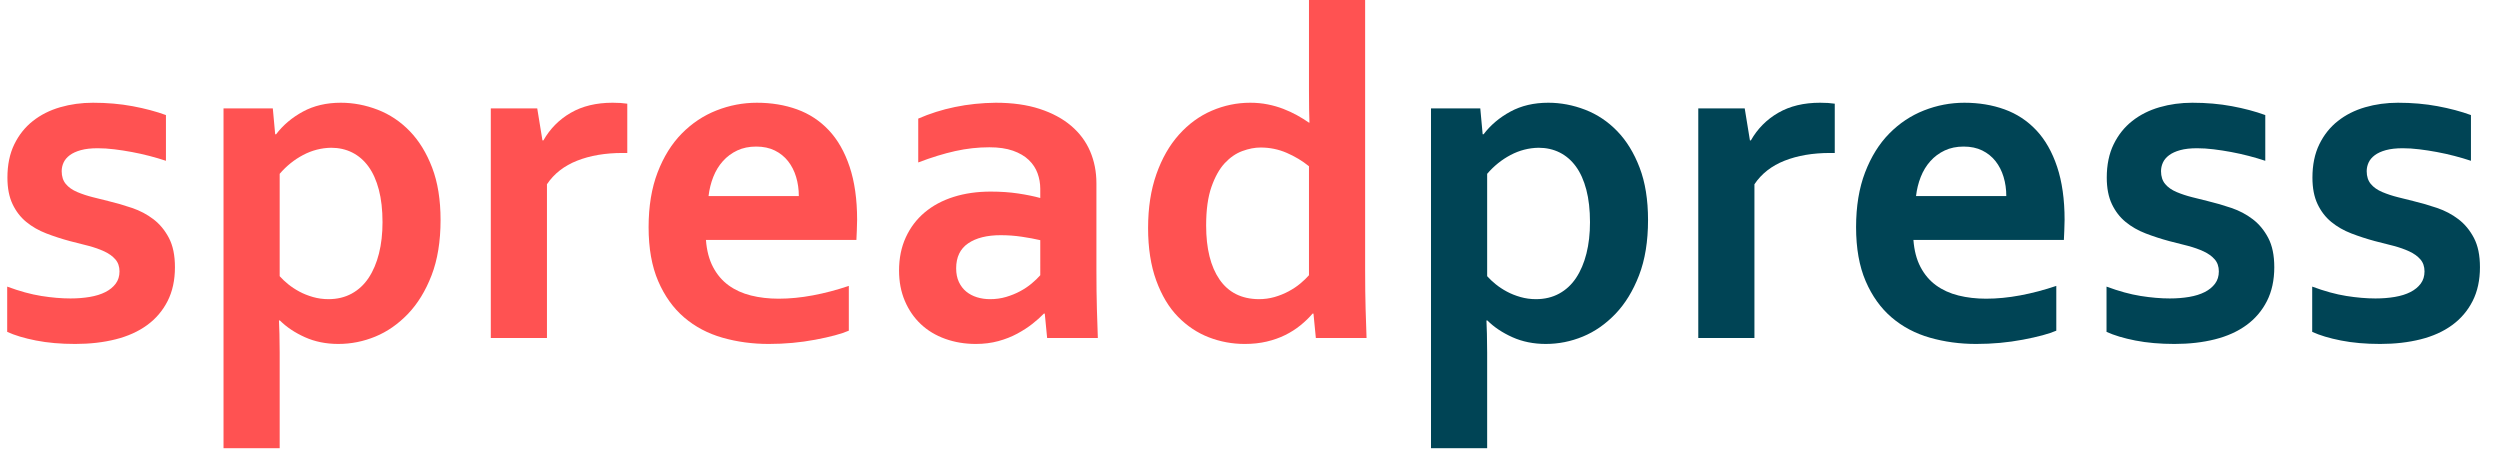 <?xml version="1.0" encoding="UTF-8" standalone="no"?>
<!-- Created with Inkscape (http://www.inkscape.org/) -->

<svg
   xmlns:dc="http://purl.org/dc/elements/1.1/"
   xmlns:cc="http://creativecommons.org/ns#"
   xmlns:rdf="http://www.w3.org/1999/02/22-rdf-syntax-ns#"
   xmlns:svg="http://www.w3.org/2000/svg"
   xmlns="http://www.w3.org/2000/svg"
   version="1.1"
   width="800"
   height="146.646"
   viewBox="0 0 800 146.646"
   id="svg2">
  <defs
     id="defs4" />
  <g
     transform="translate(-563.894,-438.325)"
     id="layer1">
    <g
       transform="matrix(0.551,0,0,0.551,550.895,14.748)"
       id="layer1-9">
      <g
         transform="matrix(0,0.034,-0.034,0,392.718,468.143)"
         id="g2990"
         style="fill:#01579b;fill-opacity:1">
        <title
           id="title2992">Layer 1</title>
        <g
           id="layer1-7"
           style="fill:#ee579b;fill-opacity:1" />
        <g
           transform="matrix(0.579,0,0,0.579,2820.349,4733.478)"
           id="g4166">
          <g
             transform="matrix(0,-1,1,0,0,0)"
             id="text3009"
             style="font-size:14315.938px;font-style:normal;font-variant:normal;font-weight:bold;font-stretch:normal;text-align:center;line-height:125%;letter-spacing:0px;word-spacing:0px;text-anchor:middle;fill:#ff5252;fill-opacity:1;stroke:none;font-family:Corbel;-inkscape-font-specification:Corbel Bold">
            <path
               d="m -7049.838,18406.567 c 0,-144.462 -40.78,-263.295 -122.329,-356.5 -81.556,-93.201 -189.904,-171.258 -325.044,-234.172 -135.147,-62.909 -290.097,-117.666 -464.849,-164.27 -174.758,-46.598 -357.668,-93.2 -548.731,-139.804 -242.329,-65.239 -475.336,-140.966 -699.02,-227.182 -223.688,-86.209 -420.579,-199.217 -590.672,-339.024 -170.096,-139.801 -305.24,-315.721 -405.432,-527.761 -100.193,-212.032 -150.29,-471.834 -150.289,-779.408 0,-377.465 67.571,-704.84 202.716,-982.123 135.143,-277.272 318.053,-506.784 548.731,-688.535 230.675,-181.739 498.633,-316.883 803.873,-405.432 305.236,-88.536 627.951,-132.807 968.143,-132.814 414.748,0 803.87,33.793 1167.364,101.358 363.486,67.579 692.025,154.956 985.619,262.133 l 0,1349.109 c -153.79,-51.256 -315.729,-99.023 -485.819,-143.299 -170.1,-44.266 -342.524,-82.712 -517.275,-115.339 -174.759,-32.615 -348.349,-59.411 -520.77,-80.387 -172.429,-20.965 -335.533,-31.45 -489.314,-31.456 -195.729,0 -361.163,18.646 -496.304,55.922 -135.147,37.286 -244.66,87.383 -328.54,150.289 -83.885,62.917 -144.466,135.149 -181.745,216.696 -37.283,81.558 -55.924,166.605 -55.922,255.143 0,153.789 40.774,279.613 122.329,377.471 81.55,97.867 194.558,177.089 339.025,237.667 144.461,60.586 295.916,110.682 454.363,150.289 158.441,39.616 312.226,78.062 461.353,115.339 233.003,55.925 466.01,123.497 699.02,202.716 233.002,79.226 442.708,189.904 629.118,332.034 186.4,142.138 339.02,326.213 457.858,552.226 118.828,226.02 178.245,513.783 178.25,863.29 -0.01,382.133 -72.238,715.333 -216.696,999.6 -144.469,284.269 -346.02,520.77 -604.653,709.505 -258.642,188.736 -568.541,328.54 -929.697,419.413 -361.164,90.872 -758.44,136.308 -1191.83,136.309 -428.735,0 -814.361,-33.787 -1156.879,-101.358 -342.521,-67.572 -625.624,-152.62 -849.309,-255.143 l 0,-1335.129 c 363.489,135.146 699.019,227.183 1006.589,276.113 307.567,48.933 594.165,73.399 859.795,73.397 205.043,0 396.109,-15.144 573.197,-45.436 177.082,-30.29 329.701,-78.056 457.858,-143.299 128.15,-65.241 229.508,-147.958 304.074,-248.152 74.558,-100.192 111.839,-220.19 111.843,-359.996 z"
               id="path3221"
               style="fill:#ff5252;font-family:Corbel;-inkscape-font-specification:Corbel Bold" />
            <path
               d="m -807.586,14757.681 c -288.932,4.665 -563.88,75.733 -824.844,213.201 -260.971,137.479 -491.647,322.719 -692.03,555.721 l 0,3019.768 c 69.899,79.224 153.782,158.447 251.647,237.667 97.86,79.224 207.373,151.456 328.54,216.696 121.16,65.244 255.139,118.835 401.937,160.775 146.791,41.943 299.41,62.913 457.858,62.912 256.303,0 484.65,-54.755 685.04,-164.27 200.381,-109.512 366.981,-264.461 499.8,-464.848 132.809,-200.384 234.166,-439.216 304.074,-716.496 69.896,-277.276 104.847,-586.009 104.853,-926.202 -0.006,-363.487 -36.122,-682.706 -108.348,-957.658 -72.238,-274.944 -174.76,-503.29 -307.569,-685.04 -132.819,-181.74 -292.428,-319.214 -478.829,-412.422 -186.41,-93.197 -393.786,-139.799 -622.128,-139.804 z m 216.696,5787.889 c -363.495,0 -693.199,-66.407 -989.114,-199.221 -295.922,-132.814 -541.744,-297.084 -737.466,-492.81 l -27.961,0 c 4.658,93.204 9.318,224.852 13.98,394.947 4.658,170.095 6.988,355.335 6.99,555.721 l 0,2817.052 -1656.678,0 0,-10023.952 1453.962,0 69.902,761.932 27.961,0 c 205.043,-270.281 468.341,-492.803 789.893,-667.564 321.546,-174.749 694.356,-262.126 1118.433,-262.133 368.146,0 730.471,68.744 1086.977,206.211 356.495,137.481 672.218,348.352 947.173,632.613 274.941,284.275 495.133,643.105 660.574,1076.492 165.428,433.397 248.145,948.342 248.152,1544.835 -0.01,629.121 -88.55,1173.191 -265.628,1632.213 -177.092,459.024 -410.099,838.825 -699.02,1139.403 -288.935,300.579 -609.318,523.1 -961.153,667.564 -351.845,144.464 -714.17,216.696 -1086.977,216.697 z"
               id="path3223"
               style="fill:#ff5252;font-family:Corbel;-inkscape-font-specification:Corbel Bold" />
            <path
               d="m 7930.169,14911.465 -139.804,0 c -507.959,0 -954.167,75.733 -1338.624,227.182 -384.464,151.459 -681.548,383.301 -891.251,695.525 l 0,4536.642 -1656.678,0 0,-6773.507 1370.08,0 153.785,943.677 27.961,0 c 195.723,-344.843 464.846,-616.296 807.369,-814.358 342.516,-198.049 753.773,-297.077 1233.771,-297.084 167.76,0 312.224,9.327 433.393,27.961 z"
               id="path3225"
               style="fill:#ff5252;font-family:Corbel;-inkscape-font-specification:Corbel Bold" />
            <path
               d="m 12396.91,19210.441 c 321.545,0 657.074,-32.62 1006.589,-97.863 349.505,-65.241 703.675,-158.443 1062.511,-279.608 l 0,1321.148 c -214.372,93.203 -542.911,181.745 -985.618,265.628 -442.718,83.882 -901.741,125.823 -1377.07,125.824 -479.998,0 -935.526,-61.747 -1366.585,-185.241 -431.065,-123.493 -807.371,-322.714 -1128.918,-597.662 -321.551,-274.947 -576.693,-631.447 -765.427,-1069.501 -188.736,-438.051 -283.104,-969.306 -283.103,-1593.767 -5e-4,-615.134 88.542,-1153.379 265.628,-1614.737 177.084,-461.348 414.751,-843.479 713.001,-1146.393 298.247,-302.903 639.601,-530.084 1024.065,-681.545 384.458,-151.448 781.734,-227.175 1191.829,-227.182 428.729,0 823.675,65.249 1184.84,195.726 361.155,130.49 673.384,335.536 936.687,615.138 263.292,279.614 468.337,639.609 615.138,1079.986 146.788,440.388 220.185,961.157 220.192,1562.311 -4.667,233.01 -11.657,431.065 -20.971,594.167 l -4438.78,0 c 23.299,312.232 93.201,579.024 209.707,800.378 116.5,221.359 269.12,400.774 457.858,538.246 188.732,137.476 408.924,237.668 660.574,300.579 251.644,62.913 524.261,94.369 817.854,94.368 z m -664.069,-4487.711 c -209.71,0 -396.115,38.451 -559.217,115.338 -163.107,76.898 -304.076,181.751 -422.907,314.559 -118.836,132.819 -213.204,287.769 -283.103,464.849 -69.905,177.09 -116.506,365.825 -139.804,566.206 l 2663.267,0 c 0,-200.381 -26.8,-389.116 -80.387,-566.206 -53.596,-177.08 -132.819,-332.03 -237.667,-464.849 -104.858,-132.808 -235.341,-237.661 -391.451,-314.559 -156.119,-76.887 -339.029,-115.333 -548.731,-115.338 z"
               id="path3227"
               style="fill:#ff5252;font-family:Corbel;-inkscape-font-specification:Corbel Bold" />
            <path
               d="m 20246.908,19650.823 -27.961,0 c -93.207,97.864 -205.051,198.057 -335.53,300.579 -130.488,102.524 -279.612,199.221 -447.373,290.094 -167.769,90.872 -354.174,164.269 -559.216,220.191 -205.049,55.922 -426.406,83.882 -664.069,83.883 -321.552,0 -622.131,-50.097 -901.737,-150.29 -279.61,-100.193 -519.606,-244.657 -719.991,-433.392 -200.387,-188.735 -357.666,-417.082 -471.838,-685.04 -114.174,-267.957 -171.261,-567.37 -171.26,-898.242 0,-363.488 66.406,-689.697 199.22,-978.628 132.813,-288.925 318.053,-533.582 555.722,-733.972 237.665,-200.382 521.933,-353.001 852.804,-457.858 330.868,-104.849 696.688,-157.275 1097.462,-157.28 293.585,0 563.873,18.645 810.864,55.922 246.983,37.285 463.679,81.557 650.089,132.814 l 0,-272.618 c 0,-158.44 -26.8,-311.059 -80.387,-457.858 -53.597,-146.79 -139.809,-277.273 -258.638,-391.452 -118.838,-114.168 -273.787,-205.04 -464.848,-272.618 -191.07,-67.566 -424.076,-101.352 -699.021,-101.358 -335.533,0 -671.062,37.287 -1006.589,111.844 -335.532,74.567 -699.022,186.41 -1090.472,335.529 l 0,-1293.187 c 340.188,-149.118 701.349,-263.291 1083.482,-342.52 382.128,-79.216 782.899,-121.157 1202.315,-125.824 493.97,0 926.197,60.589 1296.683,181.745 370.475,121.17 680.374,287.77 929.697,499.8 249.311,212.042 435.716,462.524 559.216,751.447 123.487,288.933 185.234,603.492 185.24,943.677 l 0,2551.425 c 0,447.374 4.654,831.835 13.981,1153.383 9.314,321.55 18.634,608.148 27.961,859.795 l -1495.904,0 z m -132.814,-2166.963 c -158.449,-37.278 -340.194,-71.064 -545.236,-101.358 -205.05,-30.288 -412.426,-45.433 -622.128,-45.436 -405.435,0 -725.819,80.39 -961.153,241.162 -235.339,160.777 -353.008,406.599 -353.005,737.467 0,153.786 26.793,287.765 80.387,401.936 53.589,114.175 125.821,208.543 216.696,283.103 90.87,74.564 196.888,130.486 318.055,167.765 121.16,37.283 249.314,55.923 384.461,55.922 167.761,0 326.206,-22.134 475.334,-66.407 149.12,-44.27 286.594,-100.192 412.422,-167.765 125.819,-67.57 238.827,-143.297 339.025,-227.181 100.188,-83.881 185.235,-165.433 255.142,-244.658 z"
               id="path3229"
               style="fill:#ff5252;font-family:Corbel;-inkscape-font-specification:Corbel Bold" />
            <path
               d="m 26559.061,19224.421 c 163.101,0 318.05,-20.969 464.849,-62.912 146.789,-41.94 285.428,-97.861 415.917,-167.765 130.479,-69.9 245.817,-146.792 346.015,-230.676 100.188,-83.881 185.235,-165.433 255.142,-244.658 l 0,-3215.493 c -195.731,-158.44 -414.757,-290.088 -657.079,-394.947 -242.331,-104.847 -498.639,-157.274 -768.922,-157.279 -172.429,0 -353.009,34.956 -541.741,104.853 -188.739,69.907 -361.164,188.74 -517.275,356.5 -156.117,167.77 -286.601,400.776 -391.452,699.02 -104.855,298.253 -157.282,678.054 -157.279,1139.404 0,680.382 131.646,1211.637 394.946,1593.766 263.295,382.133 648.921,575.528 1156.879,580.187 z M 23294.636,17120.37 c 0,-591.834 81.552,-1119.594 244.657,-1583.282 163.104,-463.678 385.625,-852.799 667.564,-1167.364 281.937,-314.552 604.651,-549.889 968.144,-706.01 363.487,-156.108 740.958,-234.165 1132.413,-234.172 181.741,0 354.166,16.317 517.275,48.931 163.1,32.628 316.885,76.9 461.353,132.814 144.46,55.929 279.604,118.84 405.432,188.736 125.819,69.908 242.322,142.14 349.51,216.696 l 13.981,0 c -4.666,-93.196 -8.161,-224.845 -10.486,-394.946 -2.335,-170.088 -3.5,-355.329 -3.495,-555.722 l 0,-2817.052 1656.679,0 0,8108.637 c 0,447.374 4.653,831.835 13.98,1153.383 9.313,321.55 18.633,608.148 27.961,859.795 l -1495.904,0 -69.902,-719.991 -27.961,0 c -97.868,116.504 -215.536,230.678 -353.005,342.52 -137.479,111.844 -288.933,208.542 -454.363,290.094 -165.44,81.552 -347.185,145.629 -545.236,192.231 -198.06,46.601 -413.591,69.901 -646.594,69.902 -368.154,0 -721.159,-65.242 -1059.016,-195.726 -337.862,-130.484 -640.77,-332.034 -908.726,-604.653 -267.959,-272.617 -482.325,-629.117 -643.099,-1069.501 -160.775,-440.381 -241.163,-958.82 -241.162,-1555.32 z"
               id="path3231"
               style="fill:#ff5252;font-family:Corbel;-inkscape-font-specification:Corbel Bold" />
            <path
               d="m 34814.492,14757.681 c -288.933,4.665 -563.88,75.733 -824.845,213.201 -260.97,137.479 -491.647,322.719 -692.03,555.721 l 0,3019.768 c 69.9,79.224 153.782,158.447 251.648,237.667 97.86,79.224 207.373,151.456 328.539,216.696 121.16,65.244 255.139,118.835 401.937,160.775 146.791,41.943 299.41,62.913 457.858,62.912 256.303,0 484.65,-54.755 685.04,-164.27 200.381,-109.512 366.981,-264.461 499.8,-464.848 132.808,-200.384 234.166,-439.216 304.074,-716.496 69.896,-277.276 104.847,-586.009 104.853,-926.202 0,-363.487 -36.122,-682.706 -108.348,-957.658 -72.238,-274.944 -174.761,-503.29 -307.569,-685.04 -132.819,-181.74 -292.429,-319.214 -478.829,-412.422 -186.41,-93.197 -393.786,-139.799 -622.128,-139.804 z m 216.696,5787.889 c -363.495,0 -693.199,-66.407 -989.114,-199.221 -295.922,-132.814 -541.744,-297.084 -737.467,-492.81 l -27.96,0 c 4.657,93.204 9.317,224.852 13.98,394.947 4.658,170.095 6.988,355.335 6.99,555.721 l 0,2817.052 -1656.678,0 0,-10023.952 1453.962,0 69.902,761.932 27.961,0 c 205.044,-270.281 468.341,-492.803 789.893,-667.564 321.546,-174.749 694.357,-262.126 1118.433,-262.133 368.146,0 730.471,68.744 1086.977,206.211 356.494,137.481 672.218,348.352 947.172,632.613 274.942,284.275 495.133,643.105 660.574,1076.492 165.428,433.397 248.145,948.342 248.153,1544.835 0,629.121 -88.55,1173.191 -265.628,1632.213 -177.092,459.024 -410.099,838.825 -699.02,1139.403 -288.935,300.579 -609.319,523.1 -961.153,667.564 -351.846,144.464 -714.171,216.696 -1086.977,216.697 z"
               id="path3233"
               style="fill:#004455;fill-opacity:1" />
            <path
               d="m 43552.25,14911.465 -139.805,0 c -507.959,0 -954.166,75.733 -1338.624,227.182 -384.464,151.459 -681.547,383.301 -891.251,695.525 l 0,4536.642 -1656.678,0 0,-6773.507 1370.08,0 153.785,943.677 27.96,0 c 195.723,-344.843 464.846,-616.296 807.369,-814.358 342.516,-198.049 753.773,-297.077 1233.771,-297.084 167.76,0 312.224,9.327 433.393,27.961 z"
               id="path3235"
               style="fill:#004455;fill-opacity:1" />
            <path
               d="m 48018.988,19210.441 c 321.545,0 657.074,-32.62 1006.59,-97.863 349.504,-65.241 703.674,-158.443 1062.511,-279.608 l 0,1321.148 c -214.373,93.203 -542.912,181.745 -985.619,265.628 -442.718,83.882 -901.741,125.823 -1377.07,125.824 -479.998,0 -935.526,-61.747 -1366.585,-185.241 -431.065,-123.493 -807.371,-322.714 -1128.918,-597.662 -321.551,-274.947 -576.693,-631.447 -765.427,-1069.501 -188.737,-438.051 -283.104,-969.306 -283.104,-1593.767 0,-615.134 88.542,-1153.379 265.628,-1614.737 177.084,-461.348 414.751,-843.479 713.001,-1146.393 298.247,-302.903 639.601,-530.084 1024.065,-681.545 384.458,-151.448 781.734,-227.175 1191.829,-227.182 428.729,0 823.675,65.249 1184.84,195.726 361.155,130.49 673.384,335.536 936.687,615.138 263.292,279.614 468.338,639.609 615.138,1079.986 146.788,440.388 220.185,961.157 220.192,1562.311 -4.667,233.01 -11.657,431.065 -20.971,594.167 l -4438.779,0 c 23.298,312.232 93.2,579.024 209.706,800.378 116.501,221.359 269.12,400.774 457.858,538.246 188.732,137.476 408.924,237.668 660.574,300.579 251.644,62.913 524.262,94.369 817.854,94.368 z m -664.069,-4487.711 c -209.71,0 -396.115,38.451 -559.216,115.338 -163.108,76.898 -304.077,181.751 -422.908,314.559 -118.836,132.819 -213.204,287.769 -283.103,464.849 -69.905,177.09 -116.506,365.825 -139.804,566.206 l 2663.268,0 c 0,-200.381 -26.801,-389.116 -80.388,-566.206 -53.596,-177.08 -132.818,-332.03 -237.667,-464.849 -104.857,-132.808 -235.341,-237.661 -391.451,-314.559 -156.119,-76.887 -339.029,-115.333 -548.731,-115.338 z"
               id="path3237"
               style="fill:#004455;fill-opacity:1" />
            <path
               d="m 54883.369,18406.567 c 0,-144.462 -40.78,-263.295 -122.328,-356.5 -81.556,-93.201 -189.904,-171.258 -325.045,-234.172 -135.147,-62.909 -290.096,-117.666 -464.848,-164.27 -174.758,-46.598 -357.668,-93.2 -548.731,-139.804 -242.33,-65.239 -475.336,-140.966 -699.021,-227.182 -223.688,-86.209 -420.578,-199.217 -590.672,-339.024 -170.096,-139.801 -305.24,-315.721 -405.432,-527.761 -100.193,-212.032 -150.29,-471.834 -150.289,-779.408 -10e-4,-377.465 67.571,-704.84 202.716,-982.123 135.143,-277.272 318.053,-506.784 548.731,-688.535 230.675,-181.739 498.632,-316.883 803.873,-405.432 305.237,-88.536 627.951,-132.807 968.143,-132.814 414.749,0 803.87,33.793 1167.364,101.358 363.486,67.579 692.026,154.956 985.619,262.133 l 0,1349.109 c -153.789,-51.256 -315.729,-99.023 -485.819,-143.299 -170.1,-44.266 -342.524,-82.712 -517.275,-115.339 -174.759,-32.615 -348.349,-59.411 -520.77,-80.387 -172.429,-20.965 -335.533,-31.45 -489.315,-31.456 -195.728,0 -361.163,18.646 -496.304,55.922 -135.147,37.286 -244.66,87.383 -328.54,150.289 -83.884,62.917 -144.466,135.149 -181.745,216.696 -37.283,81.558 -55.924,166.605 -55.922,255.143 0,153.789 40.774,279.613 122.329,377.471 81.55,97.867 194.558,177.089 339.025,237.667 144.461,60.586 295.916,110.682 454.363,150.289 158.442,39.616 312.226,78.062 461.354,115.339 233.003,55.925 466.009,123.497 699.02,202.716 233.002,79.226 442.708,189.904 629.118,332.034 186.401,142.138 339.02,326.213 457.859,552.226 118.828,226.02 178.244,513.783 178.25,863.29 0,382.133 -72.238,715.333 -216.696,999.6 -144.47,284.269 -346.02,520.77 -604.653,709.505 -258.642,188.736 -568.541,328.54 -929.697,419.413 -361.164,90.872 -758.44,136.308 -1191.83,136.309 -428.735,0 -814.36,-33.787 -1156.879,-101.358 -342.521,-67.572 -625.624,-152.62 -849.309,-255.143 l 0,-1335.129 c 363.489,135.146 699.019,227.183 1006.589,276.113 307.567,48.933 594.165,73.399 859.795,73.397 205.043,0 396.109,-15.144 573.197,-45.436 177.082,-30.29 329.701,-78.056 457.858,-143.299 128.15,-65.241 229.508,-147.958 304.074,-248.152 74.558,-100.192 111.839,-220.19 111.843,-359.996 z"
               id="path3239"
               style="fill:#004455;fill-opacity:1" />
            <path
               d="m 60950.865,18406.567 c 0,-144.462 -40.78,-263.295 -122.328,-356.5 -81.556,-93.201 -189.904,-171.258 -325.045,-234.172 -135.147,-62.909 -290.096,-117.666 -464.848,-164.27 -174.758,-46.598 -357.668,-93.2 -548.731,-139.804 -242.33,-65.239 -475.336,-140.966 -699.021,-227.182 -223.688,-86.209 -420.578,-199.217 -590.672,-339.024 -170.096,-139.801 -305.24,-315.721 -405.432,-527.761 -100.193,-212.032 -150.29,-471.834 -150.289,-779.408 0,-377.465 67.571,-704.84 202.716,-982.123 135.143,-277.272 318.053,-506.784 548.731,-688.535 230.675,-181.739 498.633,-316.883 803.873,-405.432 305.237,-88.536 627.951,-132.807 968.143,-132.814 414.749,0 803.87,33.793 1167.365,101.358 363.485,67.579 692.025,154.956 985.618,262.133 l 0,1349.109 c -153.789,-51.256 -315.729,-99.023 -485.819,-143.299 -170.099,-44.266 -342.524,-82.712 -517.275,-115.339 -174.759,-32.615 -348.349,-59.411 -520.77,-80.387 -172.429,-20.965 -335.533,-31.45 -489.314,-31.456 -195.729,0 -361.164,18.646 -496.305,55.922 -135.146,37.286 -244.66,87.383 -328.539,150.289 -83.885,62.917 -144.467,135.149 -181.746,216.696 -37.283,81.558 -55.924,166.605 -55.921,255.143 0,153.789 40.774,279.613 122.328,377.471 81.55,97.867 194.558,177.089 339.025,237.667 144.461,60.586 295.916,110.682 454.363,150.289 158.442,39.616 312.226,78.062 461.354,115.339 233.003,55.925 466.009,123.497 699.02,202.716 233.002,79.226 442.708,189.904 629.118,332.034 186.401,142.138 339.02,326.213 457.859,552.226 118.828,226.02 178.244,513.783 178.25,863.29 0,382.133 -72.238,715.333 -216.696,999.6 -144.47,284.269 -346.02,520.77 -604.653,709.505 -258.642,188.736 -568.541,328.54 -929.697,419.413 -361.164,90.872 -758.44,136.308 -1191.83,136.309 -428.734,0 -814.36,-33.787 -1156.879,-101.358 -342.521,-67.572 -625.624,-152.62 -849.309,-255.143 l 0,-1335.129 c 363.489,135.146 699.019,227.183 1006.589,276.113 307.567,48.933 594.165,73.399 859.795,73.397 205.043,0 396.109,-15.144 573.197,-45.436 177.082,-30.29 329.701,-78.056 457.858,-143.299 128.15,-65.241 229.508,-147.958 304.074,-248.152 74.558,-100.192 111.839,-220.19 111.843,-359.996 z"
               id="path3241"
               style="fill:#004455;fill-opacity:1" />
          </g>
          <g
             transform="matrix(0,-1,1,0,0,0)"
             id="text4162"
             style="font-size:2008.543px;font-style:normal;font-weight:normal;line-height:125%;letter-spacing:0px;word-spacing:0px;fill:#000000;fill-opacity:1;stroke:none;font-family:sans-serif" />
        </g>
      </g>
    </g>
  </g>
</svg>

